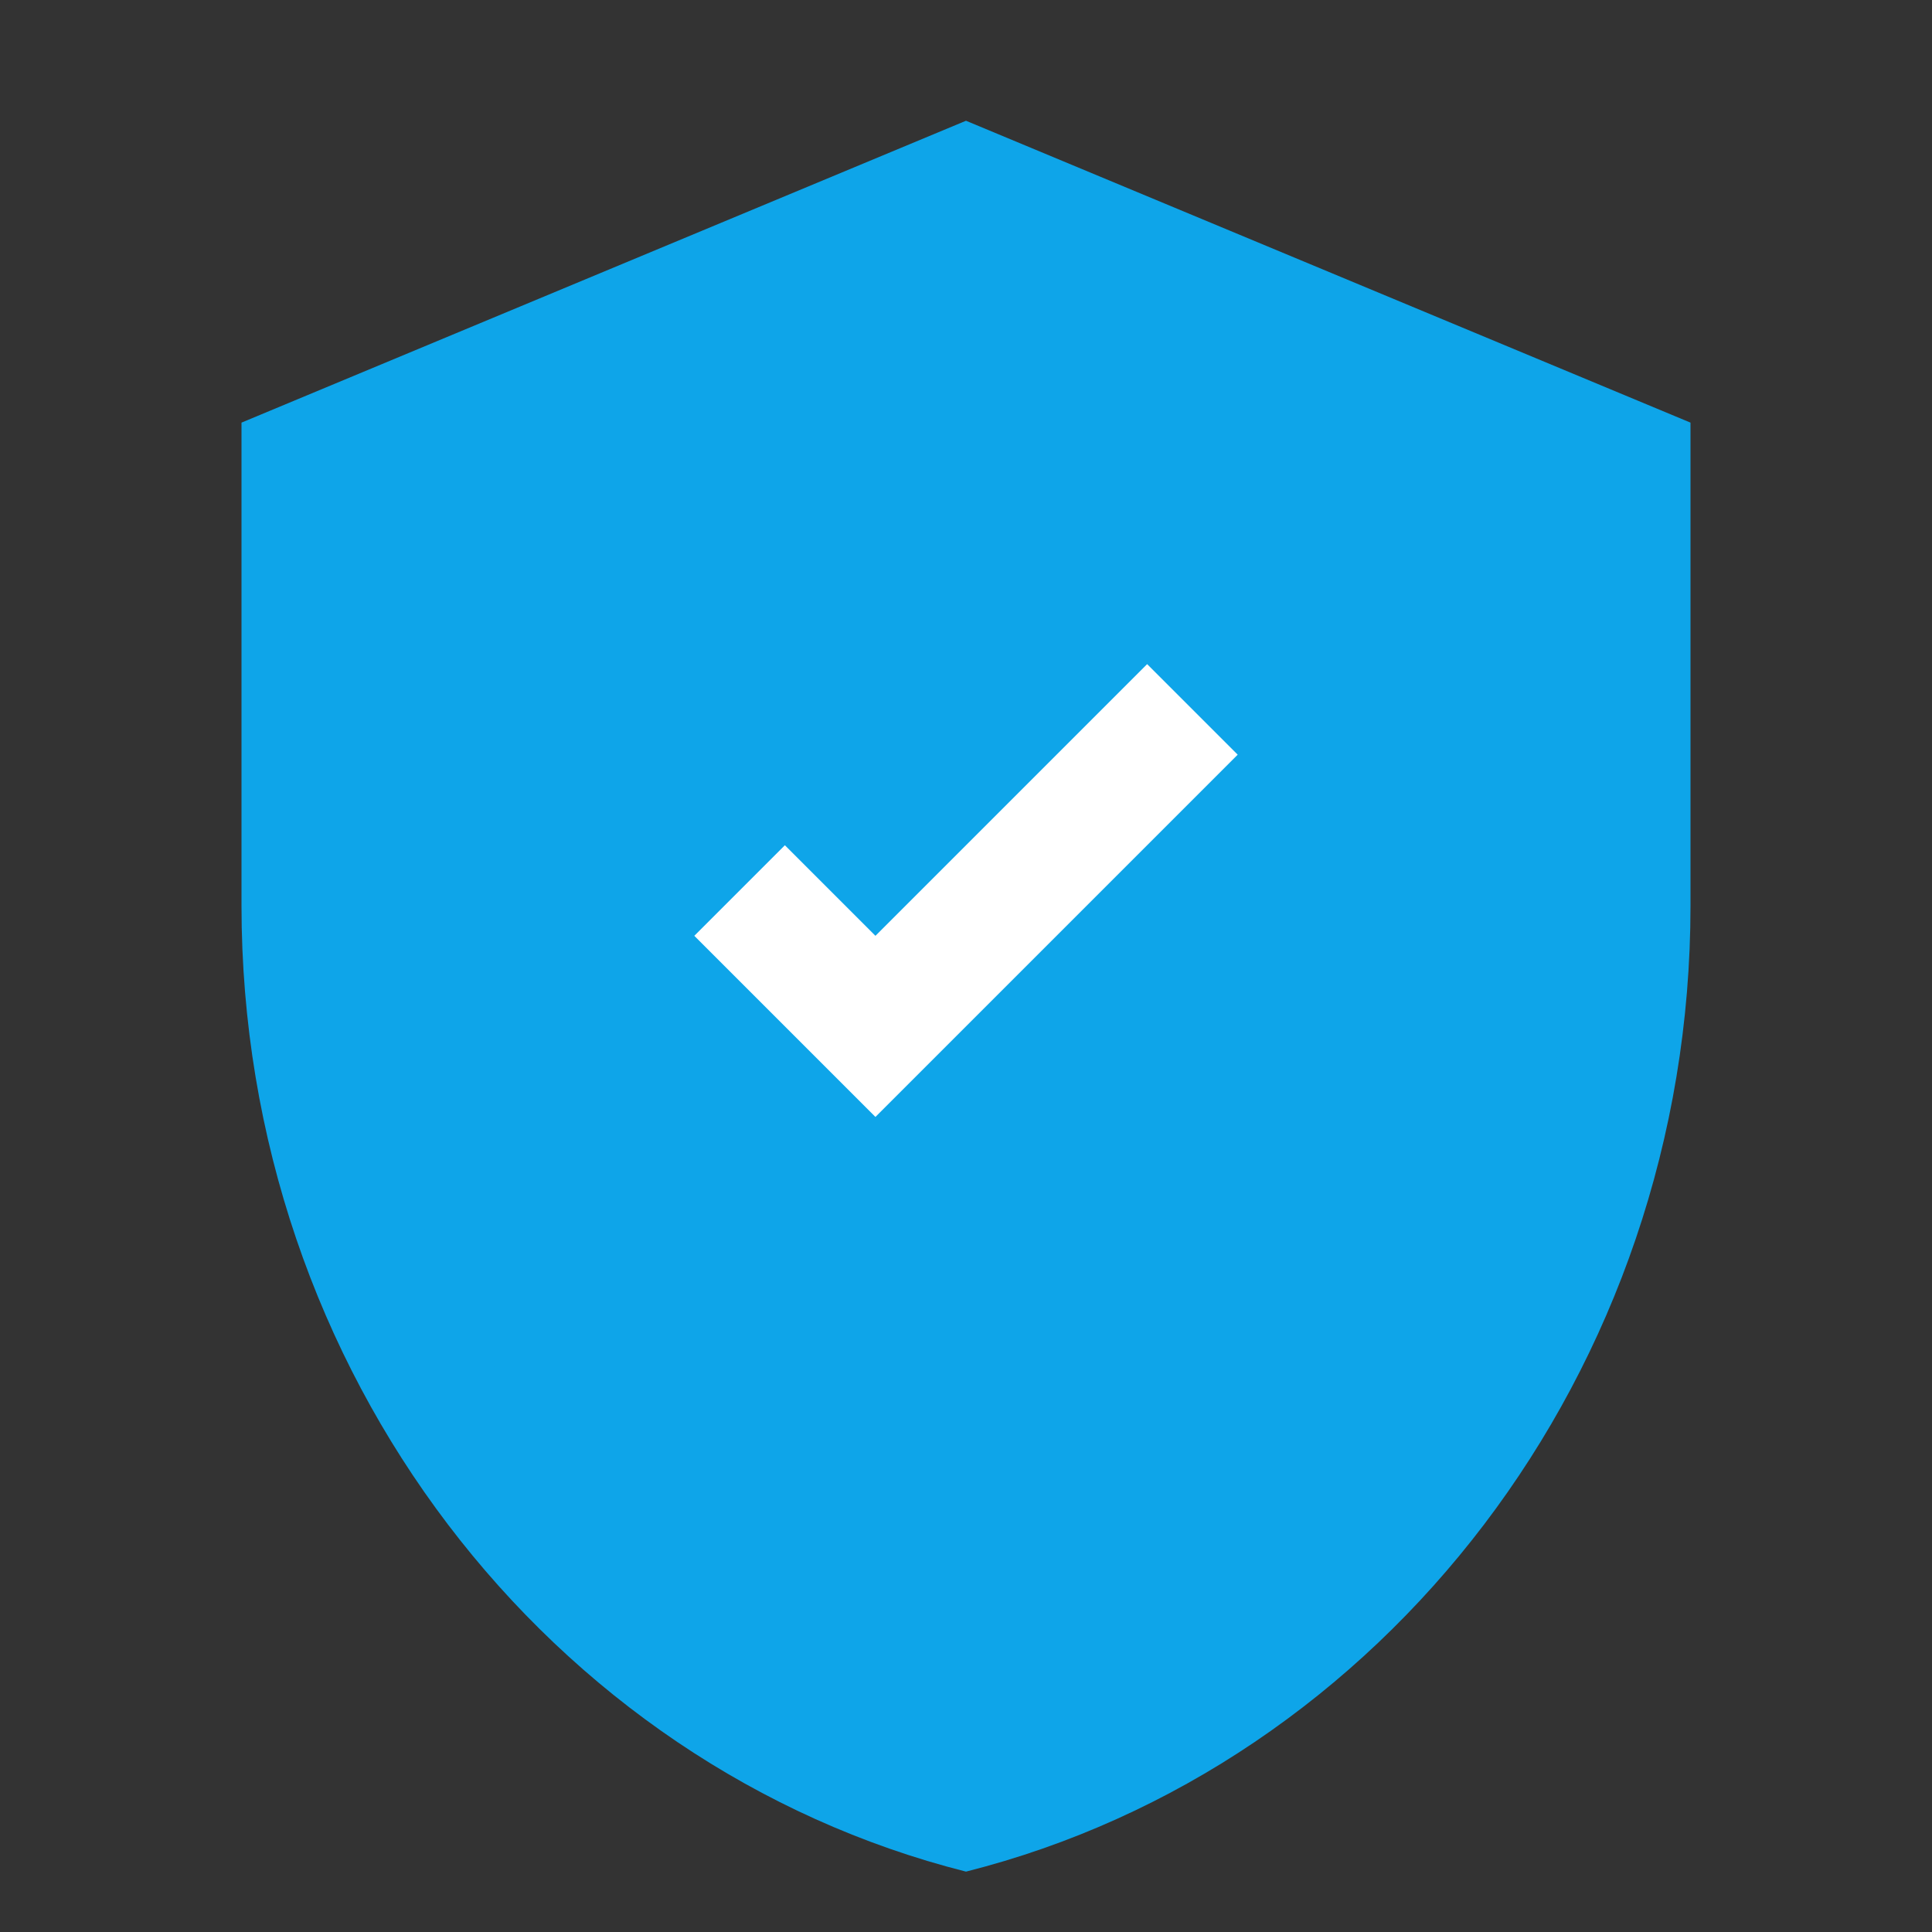 <svg xmlns="http://www.w3.org/2000/svg" viewBox="0 0 32 32" fill="none">
  <rect x="0" y="0" width="32" height="32" fill="#333333" stroke="none"/>
  <path d="M16 2L4 7v8c0 7.73 5.11 14.26 12 16 6.89-1.74 12-8.27 12-16V7L16 2z" fill="#0EA5E9"/>
  <path d="M16 4.5L6 8.5v6.5c0 6.5 4.3 12 10 13.5 5.7-1.5 10-7 10-13.5V8.5L16 4.5z" fill="#0EA5E9"/>
  <path d="M14.5 18.5l-3-3 1.5-1.5 1.5 1.5 4.5-4.5 1.5 1.5-6 6z" fill="white"/>
</svg>
